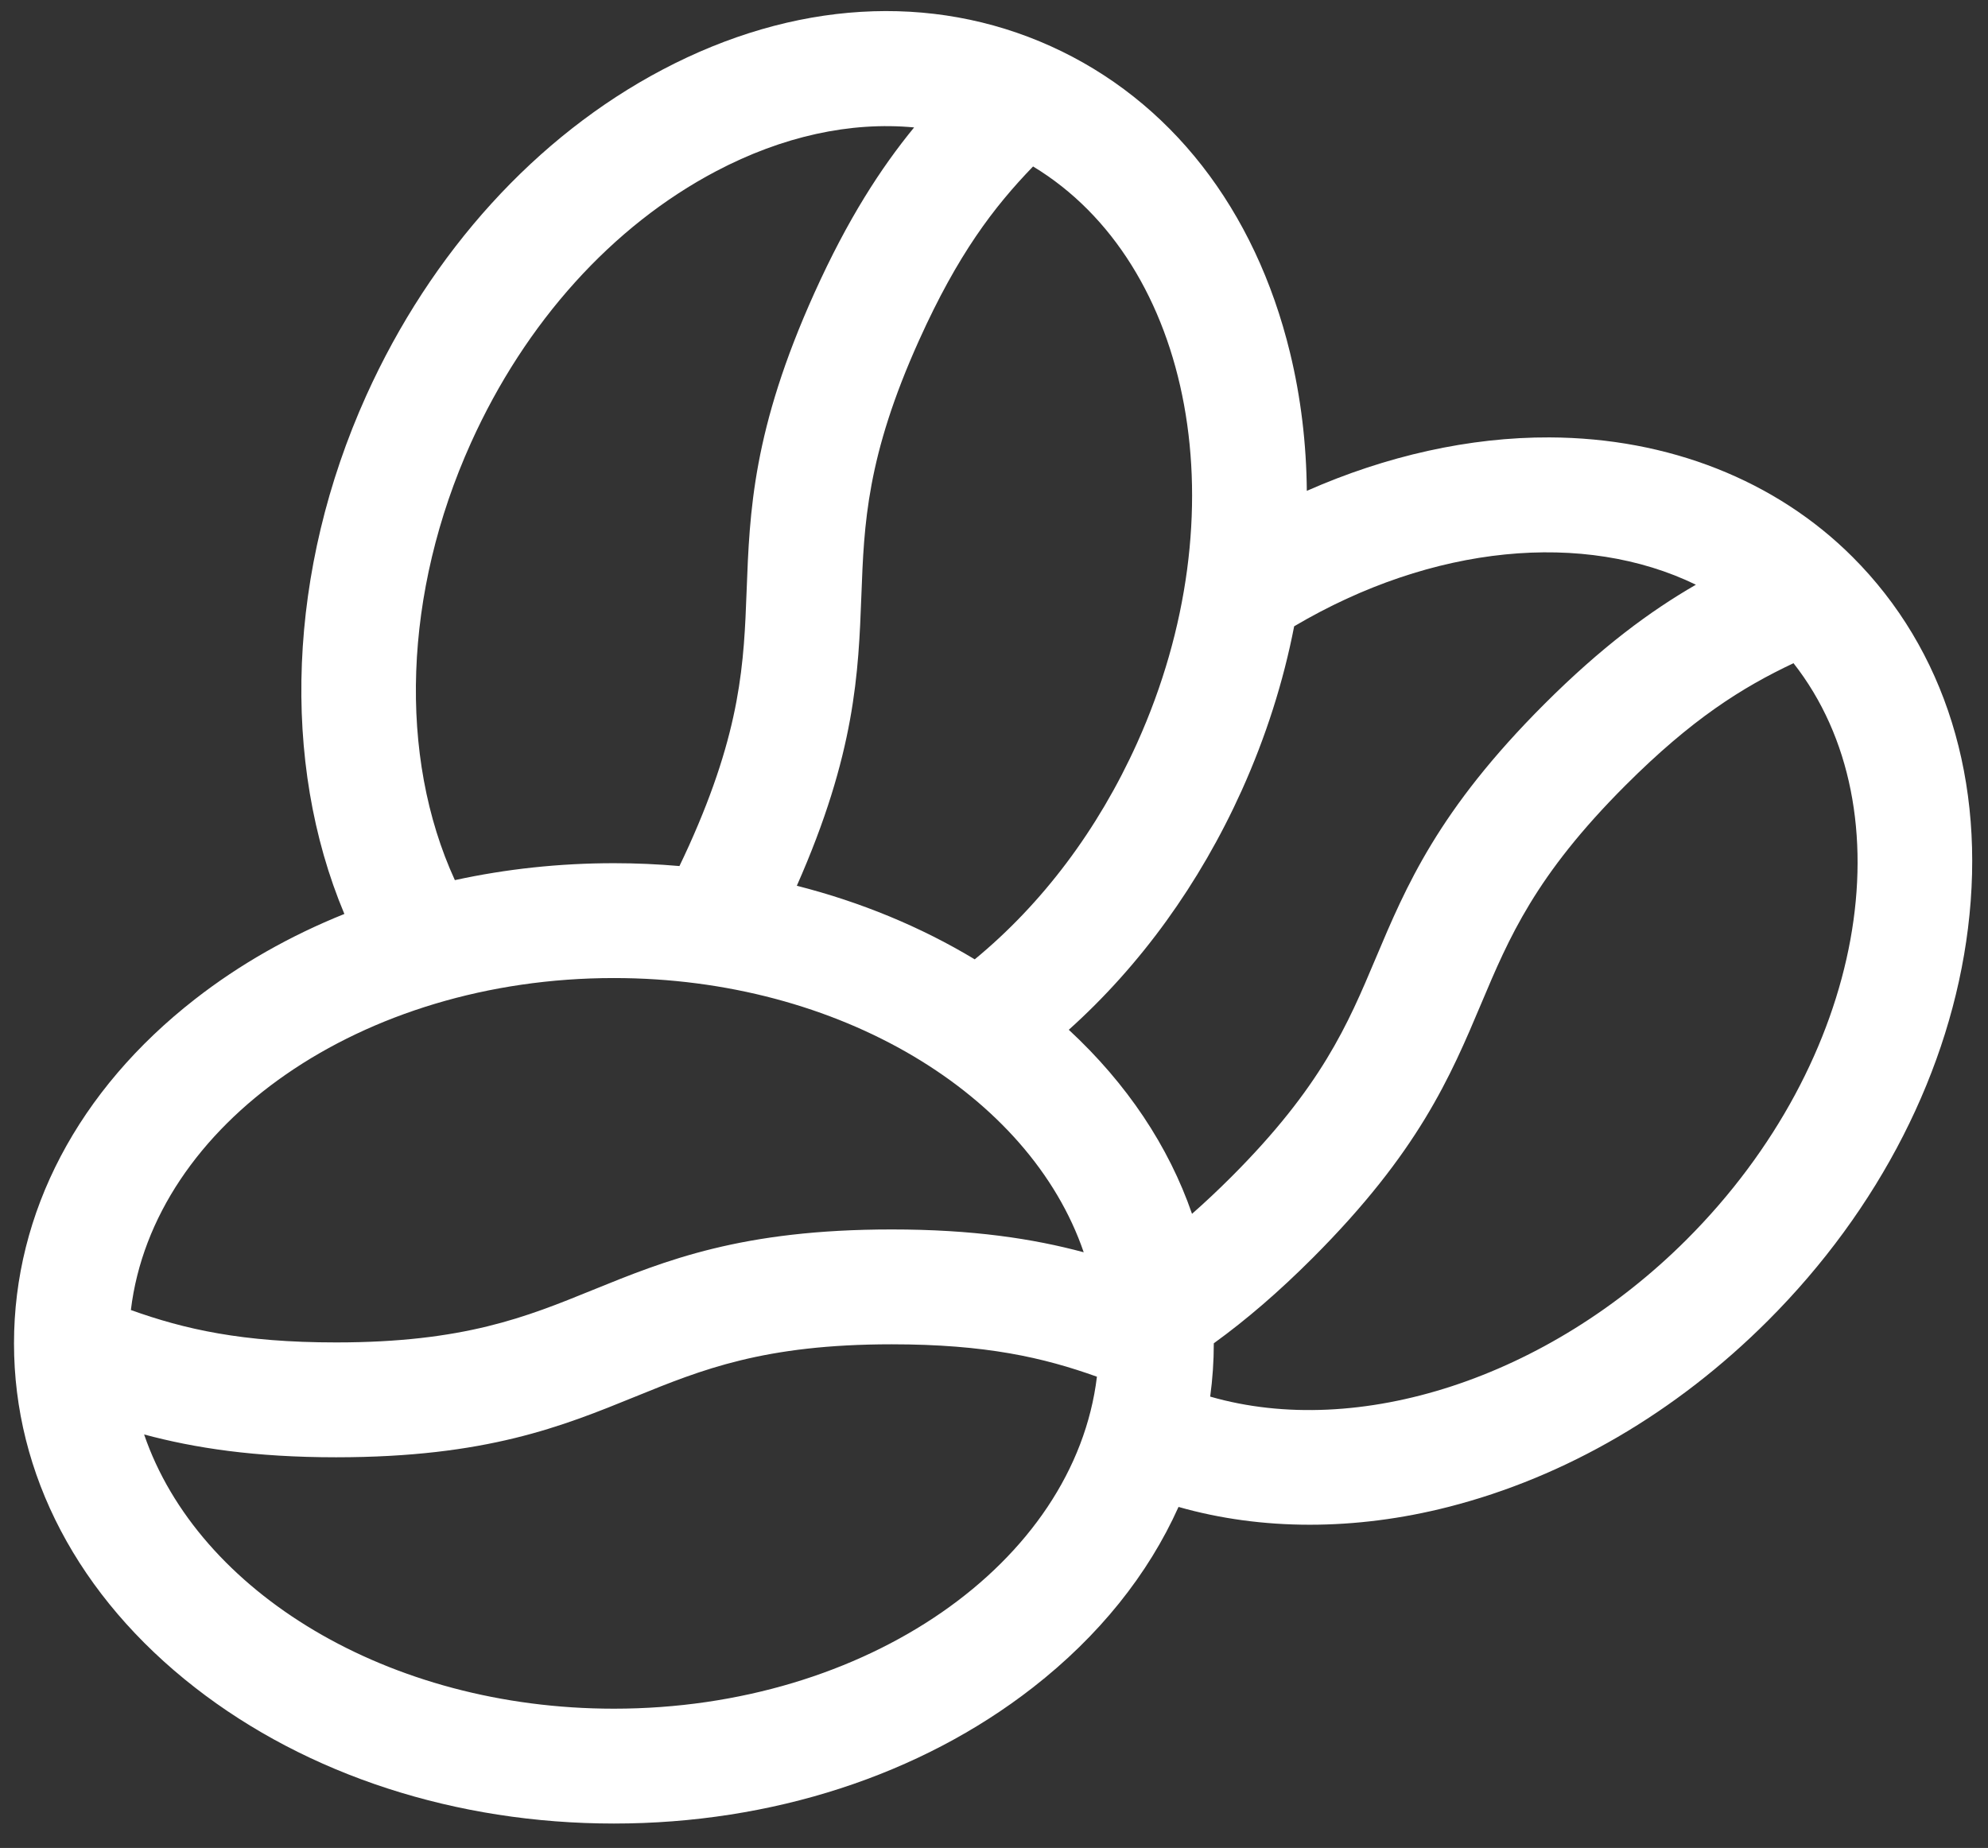 <?xml version="1.0" encoding="UTF-8"?>
<svg width="71px" height="66px" viewBox="0 0 71 66" version="1.1" xmlns="http://www.w3.org/2000/svg" xmlns:xlink="http://www.w3.org/1999/xlink">
    <rect x="0" y="0" width="71" height="66" fill="#333333" stroke="none"/>
    <title>coffee-beans</title>
    <g id="Page-1" stroke="none" stroke-width="1" fill="none" fill-rule="evenodd">
        <g id="Home-XL" transform="translate(-398, -1661)" fill="#FFFFFF" fill-rule="nonzero">
            <g id="coffee-beans" transform="translate(398.5, 1661)">
                <path d="M65.663,19.892 C62.926,17.155 59.082,15.638 54.84,15.622 C51.993,15.61 49.01,16.277 46.172,17.531 C46.157,15.848 45.96,14.193 45.573,12.6 C44.327,7.464 41.291,3.575 37.026,1.65 C32.761,-0.274 27.837,0.023 23.162,2.487 C18.655,4.861 14.898,8.994 12.582,14.126 C9.77,20.357 9.521,27.221 11.799,32.642 C9.858,33.422 8.059,34.442 6.465,35.685 C2.296,38.934 2.13162821e-14,43.3 2.13162821e-14,47.979 C2.13162821e-14,52.658 2.296,57.024 6.465,60.272 C10.483,63.404 15.796,65.128 21.425,65.128 C27.055,65.128 32.368,63.404 36.386,60.272 C38.748,58.432 40.508,56.232 41.59,53.82 C43.071,54.242 44.649,54.456 46.277,54.456 C47.897,54.456 49.566,54.245 51.232,53.819 C55.412,52.752 59.356,50.452 62.64,47.168 C66.621,43.187 69.158,38.211 69.785,33.156 C70.436,27.911 68.972,23.2 65.663,19.892 Z M60.068,20.883 C58.448,21.818 56.7,23.102 54.653,25.149 C50.861,28.941 49.724,31.637 48.624,34.245 C47.634,36.593 46.698,38.81 43.474,42.035 C42.998,42.51 42.532,42.948 42.072,43.352 C41.238,40.937 39.747,38.701 37.671,36.779 C40.229,34.482 42.339,31.571 43.846,28.233 C44.709,26.319 45.336,24.346 45.72,22.368 C50.671,19.443 56.081,18.946 60.068,20.883 L60.068,20.883 Z M40.107,26.546 C38.714,29.633 36.726,32.275 34.312,34.263 C32.383,33.1 30.238,32.215 27.958,31.635 C30.05,26.905 30.159,24.033 30.264,21.256 C30.359,18.71 30.45,16.305 32.326,12.148 C33.708,9.084 34.985,7.406 36.395,5.945 C42.116,9.406 43.817,18.325 40.107,26.546 L40.107,26.546 Z M16.321,15.813 C18.263,11.51 21.371,8.066 25.074,6.115 C27.449,4.864 29.874,4.338 32.147,4.551 C30.961,5.999 29.779,7.819 28.587,10.461 C26.381,15.349 26.271,18.274 26.165,21.102 C26.069,23.648 25.979,26.053 24.103,30.21 C23.992,30.456 23.879,30.695 23.766,30.931 C22.993,30.864 22.213,30.829 21.425,30.829 C19.481,30.829 17.574,31.035 15.745,31.434 C13.715,27.008 13.903,21.172 16.321,15.813 Z M21.425,34.931 C29.487,34.931 36.28,39.1 38.204,44.725 C36.395,44.239 34.248,43.91 31.347,43.91 C25.985,43.91 23.274,45.013 20.652,46.079 C18.292,47.039 16.062,47.945 11.502,47.945 C8.141,47.945 6.085,47.472 4.174,46.788 C4.975,40.149 12.406,34.931 21.425,34.931 Z M21.425,61.026 C13.364,61.026 6.571,56.858 4.647,51.232 C6.455,51.718 8.602,52.047 11.503,52.047 C16.865,52.047 19.576,50.945 22.197,49.878 C24.558,48.918 26.787,48.012 31.347,48.012 C34.709,48.012 36.764,48.485 38.676,49.169 C37.875,55.808 30.444,61.026 21.425,61.026 L21.425,61.026 Z M59.74,44.268 C54.77,49.238 48.008,51.405 42.721,49.88 C42.806,49.254 42.85,48.619 42.85,47.979 C42.85,47.978 42.85,47.977 42.85,47.976 C44.016,47.133 45.177,46.132 46.374,44.935 C50.166,41.143 51.303,38.447 52.403,35.839 C53.393,33.491 54.328,31.274 57.553,28.049 C59.93,25.672 61.719,24.553 63.554,23.686 C67.681,28.946 66.117,37.89 59.74,44.268 L59.74,44.268 Z" id="Shape"></path>
            </g>
        </g>
    </g>
</svg>